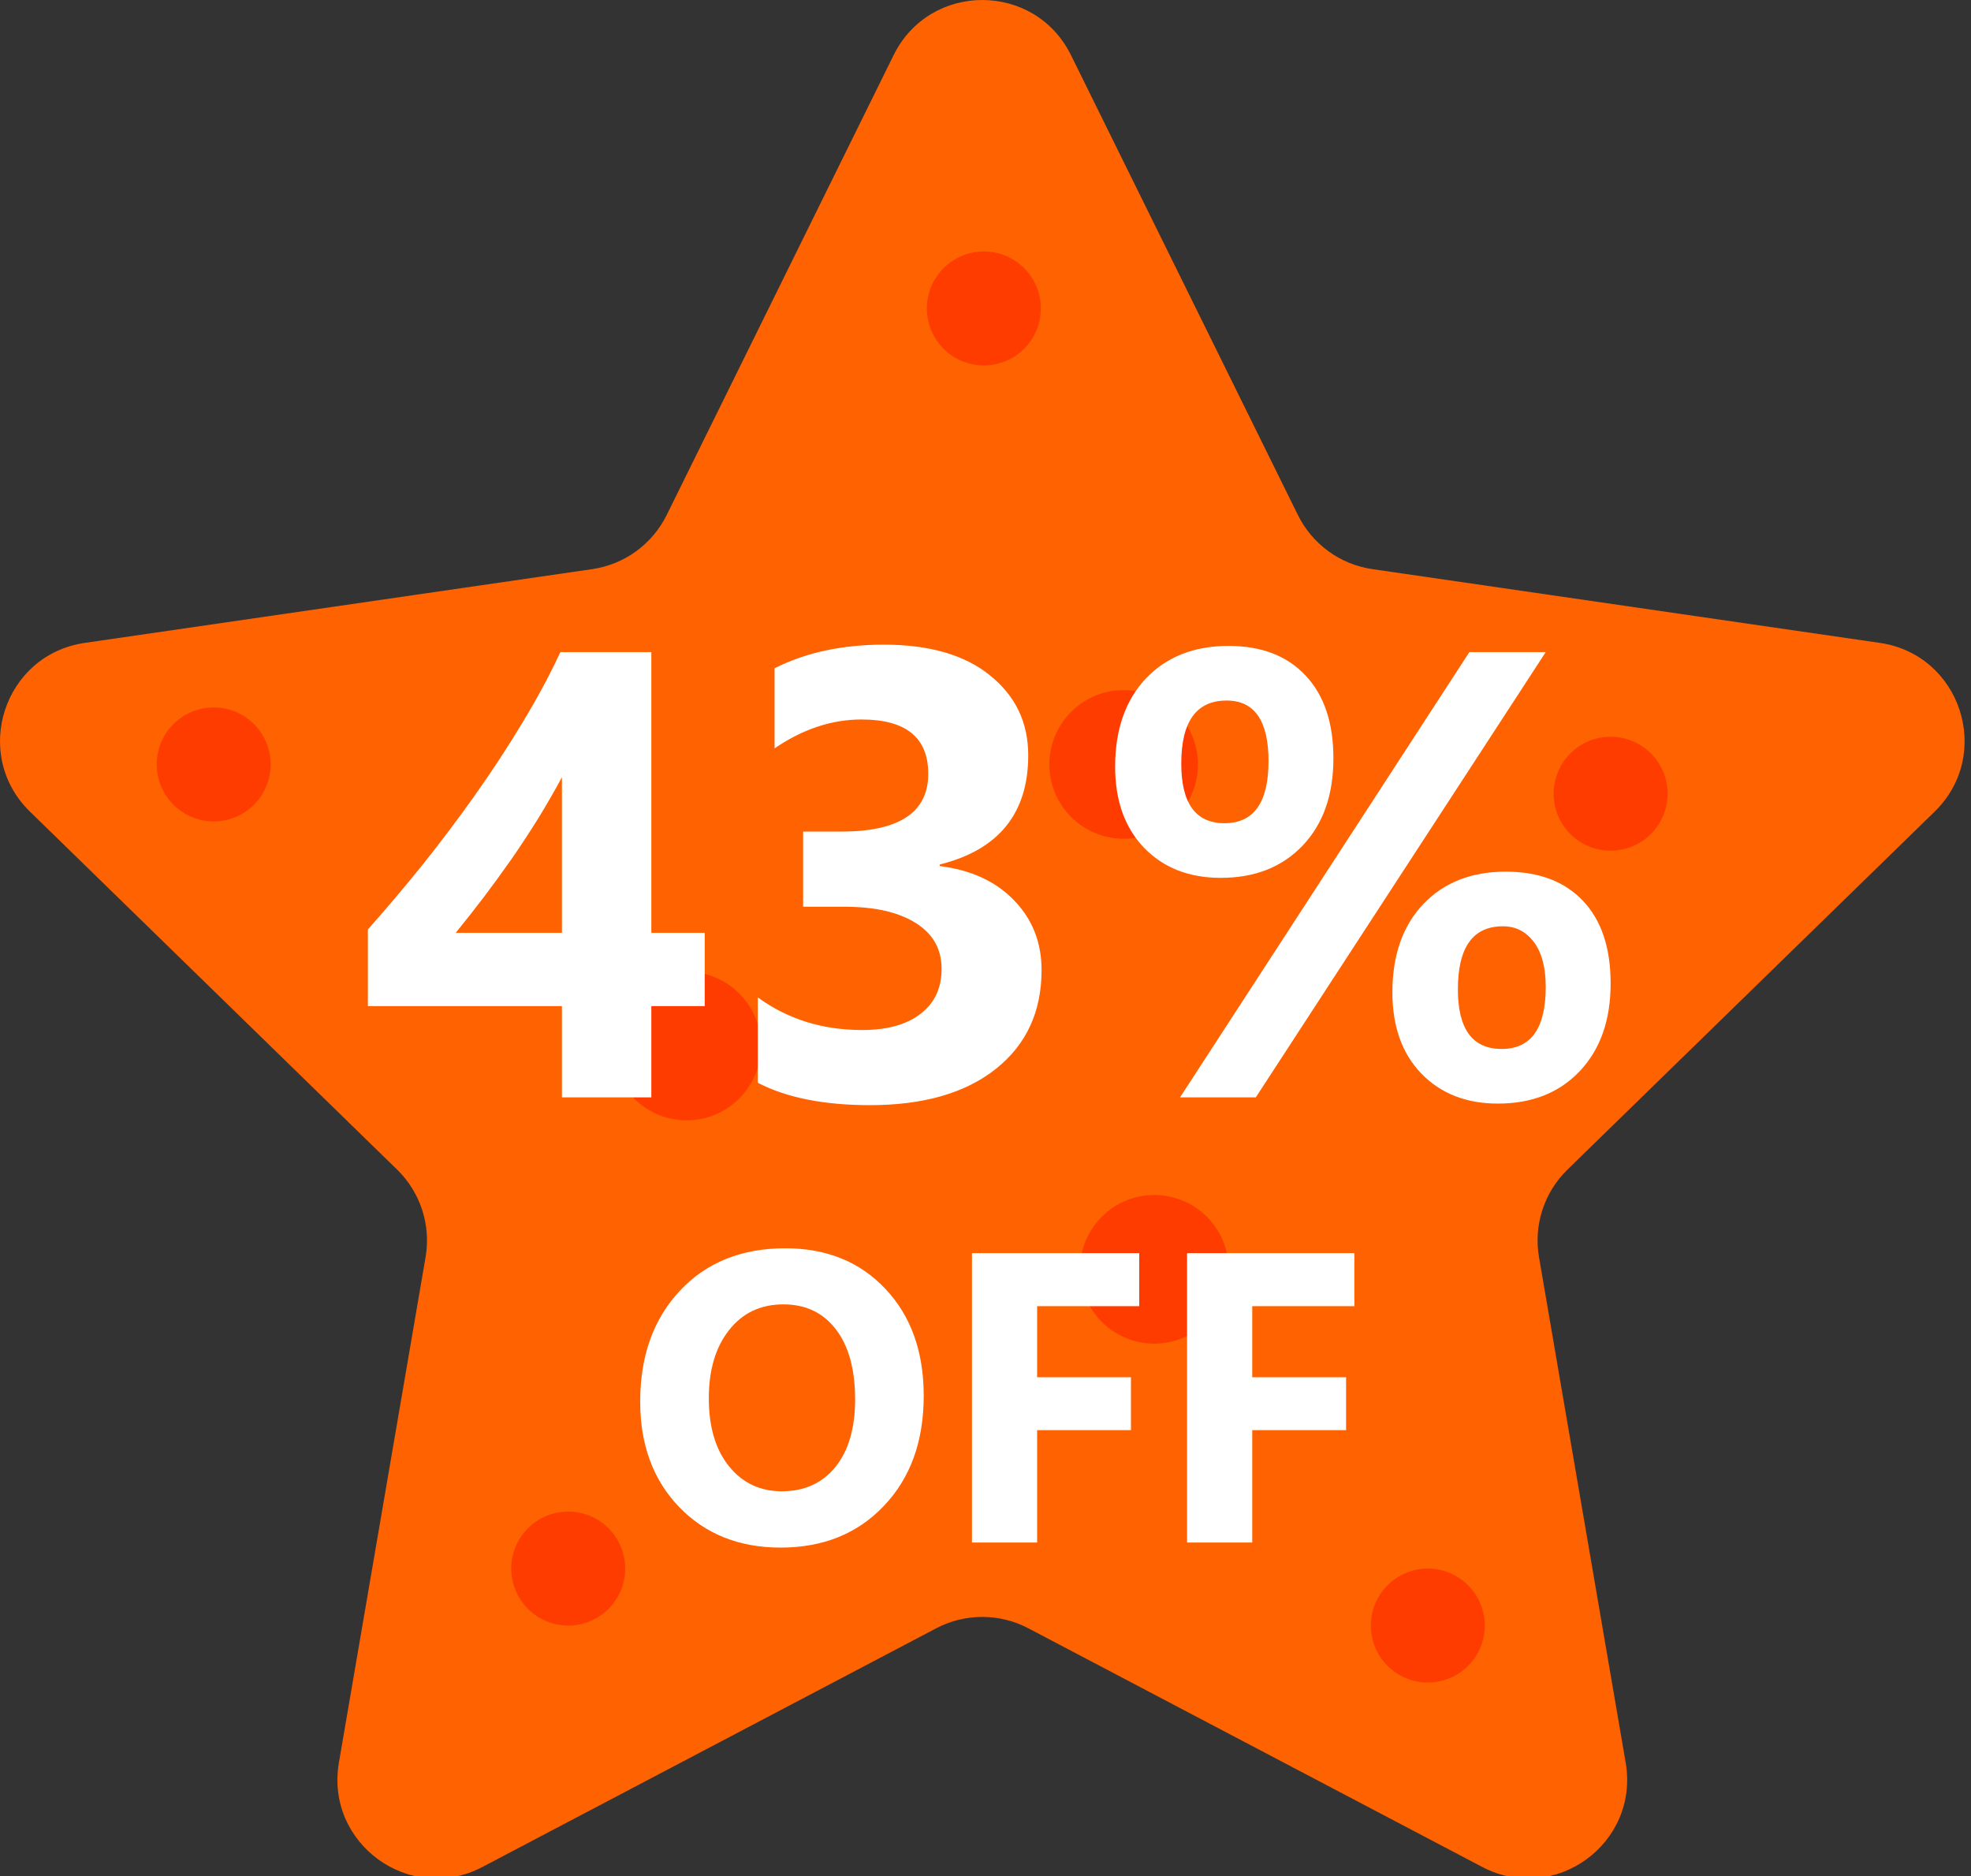 <svg width="124" height="118" viewBox="0 0 124 118" fill="none" xmlns="http://www.w3.org/2000/svg">
<rect x="0" y="0" width="124" height="118" fill="#333333" stroke="none"/>
<g clip-path="url(#clip0_2246_7668)">
<path d="M67.378 3.469L81.654 32.394C82.101 33.299 82.761 34.082 83.577 34.675C84.394 35.268 85.342 35.654 86.341 35.798L118.262 40.437C123.366 41.178 125.405 47.451 121.711 51.052L98.612 73.567C97.89 74.271 97.349 75.14 97.037 76.1C96.725 77.059 96.651 78.08 96.822 79.075L102.275 110.867C103.146 115.952 97.81 119.828 93.244 117.427L64.693 102.417C63.8 101.948 62.806 101.703 61.797 101.703C60.788 101.703 59.794 101.948 58.901 102.417L30.352 117.429C25.785 119.83 20.45 115.952 21.321 110.869L26.774 79.076C26.945 78.082 26.871 77.061 26.559 76.101C26.247 75.142 25.706 74.272 24.984 73.568L1.886 51.052C-1.807 47.451 0.23 41.178 5.336 40.437L37.256 35.798C38.255 35.653 39.203 35.268 40.02 34.675C40.836 34.082 41.496 33.299 41.943 32.394L56.219 3.469C58.5 -1.156 65.096 -1.156 67.378 3.469Z" fill="#FF6200"/>
<path d="M38.523 65.792C38.523 67.032 39.016 68.221 39.893 69.098C40.77 69.975 41.959 70.467 43.199 70.467C44.439 70.467 45.628 69.975 46.505 69.098C47.382 68.221 47.874 67.032 47.874 65.792C47.874 64.552 47.382 63.363 46.505 62.486C45.628 61.609 44.439 61.117 43.199 61.117C41.959 61.117 40.77 61.609 39.893 62.486C39.016 63.363 38.523 64.552 38.523 65.792Z" fill="#FF3C00"/>
<path d="M67.945 79.838C67.945 81.077 68.438 82.267 69.315 83.143C70.192 84.02 71.381 84.513 72.621 84.513C73.861 84.513 75.05 84.02 75.927 83.143C76.803 82.267 77.296 81.077 77.296 79.838C77.296 78.597 76.803 77.408 75.927 76.531C75.05 75.655 73.861 75.162 72.621 75.162C71.381 75.162 70.192 75.655 69.315 76.531C68.438 77.408 67.945 78.597 67.945 79.838Z" fill="#FF3C00"/>
<path d="M97.742 49.923C97.742 50.394 97.835 50.86 98.015 51.295C98.195 51.73 98.459 52.125 98.792 52.458C99.125 52.791 99.52 53.055 99.955 53.235C100.39 53.415 100.856 53.508 101.327 53.508C101.797 53.508 102.263 53.415 102.698 53.235C103.133 53.055 103.528 52.791 103.861 52.458C104.194 52.125 104.458 51.73 104.638 51.295C104.818 50.86 104.911 50.394 104.911 49.923C104.911 49.453 104.818 48.986 104.638 48.552C104.458 48.117 104.194 47.722 103.861 47.389C103.528 47.056 103.133 46.792 102.698 46.612C102.263 46.432 101.797 46.339 101.327 46.339C100.856 46.339 100.39 46.432 99.955 46.612C99.52 46.792 99.125 47.056 98.792 47.389C98.459 47.722 98.195 48.117 98.015 48.552C97.835 48.986 97.742 49.453 97.742 49.923Z" fill="#FF3C00"/>
<path d="M86.242 102.245C86.242 103.196 86.62 104.107 87.292 104.78C87.964 105.452 88.876 105.83 89.827 105.83C90.777 105.83 91.689 105.452 92.361 104.78C93.033 104.107 93.411 103.196 93.411 102.245C93.411 101.294 93.033 100.383 92.361 99.71C91.689 99.038 90.777 98.661 89.827 98.661C88.876 98.661 87.964 99.038 87.292 99.71C86.62 100.383 86.242 101.294 86.242 102.245Z" fill="#FF3C00"/>
<path d="M32.164 98.661C32.164 99.612 32.542 100.523 33.214 101.196C33.886 101.868 34.798 102.246 35.748 102.246C36.699 102.246 37.611 101.868 38.283 101.196C38.955 100.523 39.333 99.612 39.333 98.661C39.333 97.71 38.955 96.799 38.283 96.126C37.611 95.454 36.699 95.077 35.748 95.077C34.798 95.077 33.886 95.454 33.214 96.126C32.542 96.799 32.164 97.71 32.164 98.661Z" fill="#FF3C00"/>
<path d="M58.312 19.401C58.312 20.352 58.69 21.263 59.362 21.935C60.035 22.608 60.946 22.985 61.897 22.985C62.848 22.985 63.759 22.608 64.431 21.935C65.104 21.263 65.481 20.352 65.481 19.401C65.481 18.45 65.104 17.538 64.431 16.866C63.759 16.194 62.848 15.816 61.897 15.816C60.946 15.816 60.035 16.194 59.362 16.866C58.69 17.538 58.312 18.45 58.312 19.401Z" fill="#FF3C00"/>
<path d="M9.859 48.081C9.859 49.032 10.237 49.943 10.909 50.616C11.581 51.288 12.493 51.666 13.444 51.666C14.395 51.666 15.306 51.288 15.978 50.616C16.651 49.943 17.028 49.032 17.028 48.081C17.028 47.13 16.651 46.219 15.978 45.546C15.306 44.874 14.395 44.497 13.444 44.497C12.493 44.497 11.581 44.874 10.909 45.546C10.237 46.219 9.859 47.13 9.859 48.081Z" fill="#FF3C00"/>
<path d="M66.016 48.081C66.016 49.321 66.508 50.51 67.385 51.387C68.262 52.264 69.451 52.757 70.691 52.757C71.931 52.757 73.12 52.264 73.997 51.387C74.874 50.51 75.366 49.321 75.366 48.081C75.366 46.841 74.874 45.652 73.997 44.775C73.12 43.898 71.931 43.406 70.691 43.406C69.451 43.406 68.262 43.898 67.385 44.775C66.508 45.652 66.016 46.841 66.016 48.081Z" fill="#FF3C00"/>
<path d="M40.977 41.017V58.673H44.336V63.283H40.977V69.025H35.352V63.283H23.145V58.459C24.225 57.248 25.345 55.926 26.504 54.494C27.663 53.048 28.783 51.564 29.863 50.041C30.944 48.517 31.947 46.987 32.871 45.451C33.809 43.901 34.603 42.423 35.254 41.017H40.977ZM28.672 58.673H35.352V48.888C34.896 49.734 34.401 50.594 33.867 51.466C33.333 52.326 32.773 53.178 32.188 54.025C31.602 54.858 31.009 55.672 30.41 56.466C29.811 57.248 29.232 57.983 28.672 58.673ZM47.676 68.107V62.736C49.551 64.103 51.738 64.787 54.238 64.787C55.814 64.787 57.038 64.448 57.91 63.771C58.796 63.094 59.238 62.15 59.238 60.939C59.238 59.689 58.691 58.725 57.598 58.048C56.517 57.371 55.026 57.033 53.125 57.033H50.527V52.306H52.93C56.575 52.306 58.398 51.095 58.398 48.673C58.398 46.395 56.999 45.255 54.199 45.255C52.324 45.255 50.501 45.861 48.73 47.072V42.033C50.697 41.043 52.988 40.548 55.605 40.548C58.47 40.548 60.697 41.193 62.285 42.482C63.887 43.771 64.688 45.444 64.688 47.502C64.688 51.16 62.832 53.452 59.121 54.377V54.474C61.1 54.721 62.663 55.444 63.809 56.642C64.954 57.827 65.527 59.285 65.527 61.017C65.527 63.634 64.57 65.705 62.656 67.228C60.742 68.751 58.099 69.513 54.727 69.513C51.836 69.513 49.486 69.044 47.676 68.107ZM76.797 55.216C74.805 55.216 73.197 54.585 71.973 53.322C70.762 52.059 70.156 50.359 70.156 48.224C70.156 45.893 70.801 44.044 72.09 42.677C73.392 41.31 75.124 40.627 77.285 40.627C79.356 40.627 80.97 41.245 82.129 42.482C83.301 43.719 83.887 45.457 83.887 47.697C83.887 50.002 83.242 51.831 81.953 53.185C80.664 54.539 78.945 55.216 76.797 55.216ZM77.168 44.064C75.267 44.064 74.316 45.386 74.316 48.029C74.316 50.529 75.221 51.779 77.031 51.779C78.88 51.779 79.805 50.477 79.805 47.873C79.805 45.334 78.926 44.064 77.168 44.064ZM97.246 41.017L79.004 69.025H74.238L92.441 41.017H97.246ZM94.238 69.415C92.246 69.415 90.638 68.784 89.414 67.521C88.203 66.258 87.598 64.559 87.598 62.423C87.598 60.093 88.242 58.244 89.531 56.877C90.833 55.509 92.565 54.826 94.727 54.826C96.81 54.826 98.431 55.438 99.59 56.662C100.749 57.886 101.328 59.617 101.328 61.857C101.328 64.162 100.684 65.998 99.394 67.365C98.106 68.732 96.387 69.415 94.238 69.415ZM94.551 58.263C92.663 58.263 91.719 59.585 91.719 62.228C91.719 64.728 92.637 65.978 94.473 65.978C96.322 65.978 97.246 64.676 97.246 62.072C97.246 60.861 96.999 59.923 96.504 59.259C96.009 58.595 95.358 58.263 94.551 58.263ZM49.112 97.342C46.505 97.342 44.381 96.496 42.739 94.803C41.097 93.102 40.276 90.889 40.276 88.164C40.276 85.286 41.11 82.959 42.777 81.181C44.445 79.404 46.654 78.515 49.404 78.515C52.003 78.515 54.102 79.366 55.701 81.067C57.309 82.768 58.113 85.011 58.113 87.795C58.113 90.656 57.28 92.962 55.612 94.714C53.953 96.466 51.787 97.342 49.112 97.342ZM49.29 82.044C47.851 82.044 46.709 82.586 45.862 83.669C45.016 84.744 44.593 86.17 44.593 87.948C44.593 89.751 45.016 91.177 45.862 92.226C46.709 93.276 47.817 93.8 49.188 93.8C50.602 93.8 51.723 93.293 52.553 92.277C53.382 91.253 53.797 89.835 53.797 88.024C53.797 86.137 53.395 84.668 52.591 83.619C51.787 82.569 50.687 82.044 49.29 82.044ZM71.672 82.159H65.248V86.627H71.151V89.954H65.248V97.025H61.148V78.82H71.672V82.159ZM85.205 82.159H78.781V86.627H84.685V89.954H78.781V97.025H74.681V78.82H85.205V82.159Z" fill="white"/>
</g>
<defs>
<clipPath id="clip0_2246_7668">
<rect width="124" height="118" fill="white"/>
</clipPath>
</defs>
</svg>
